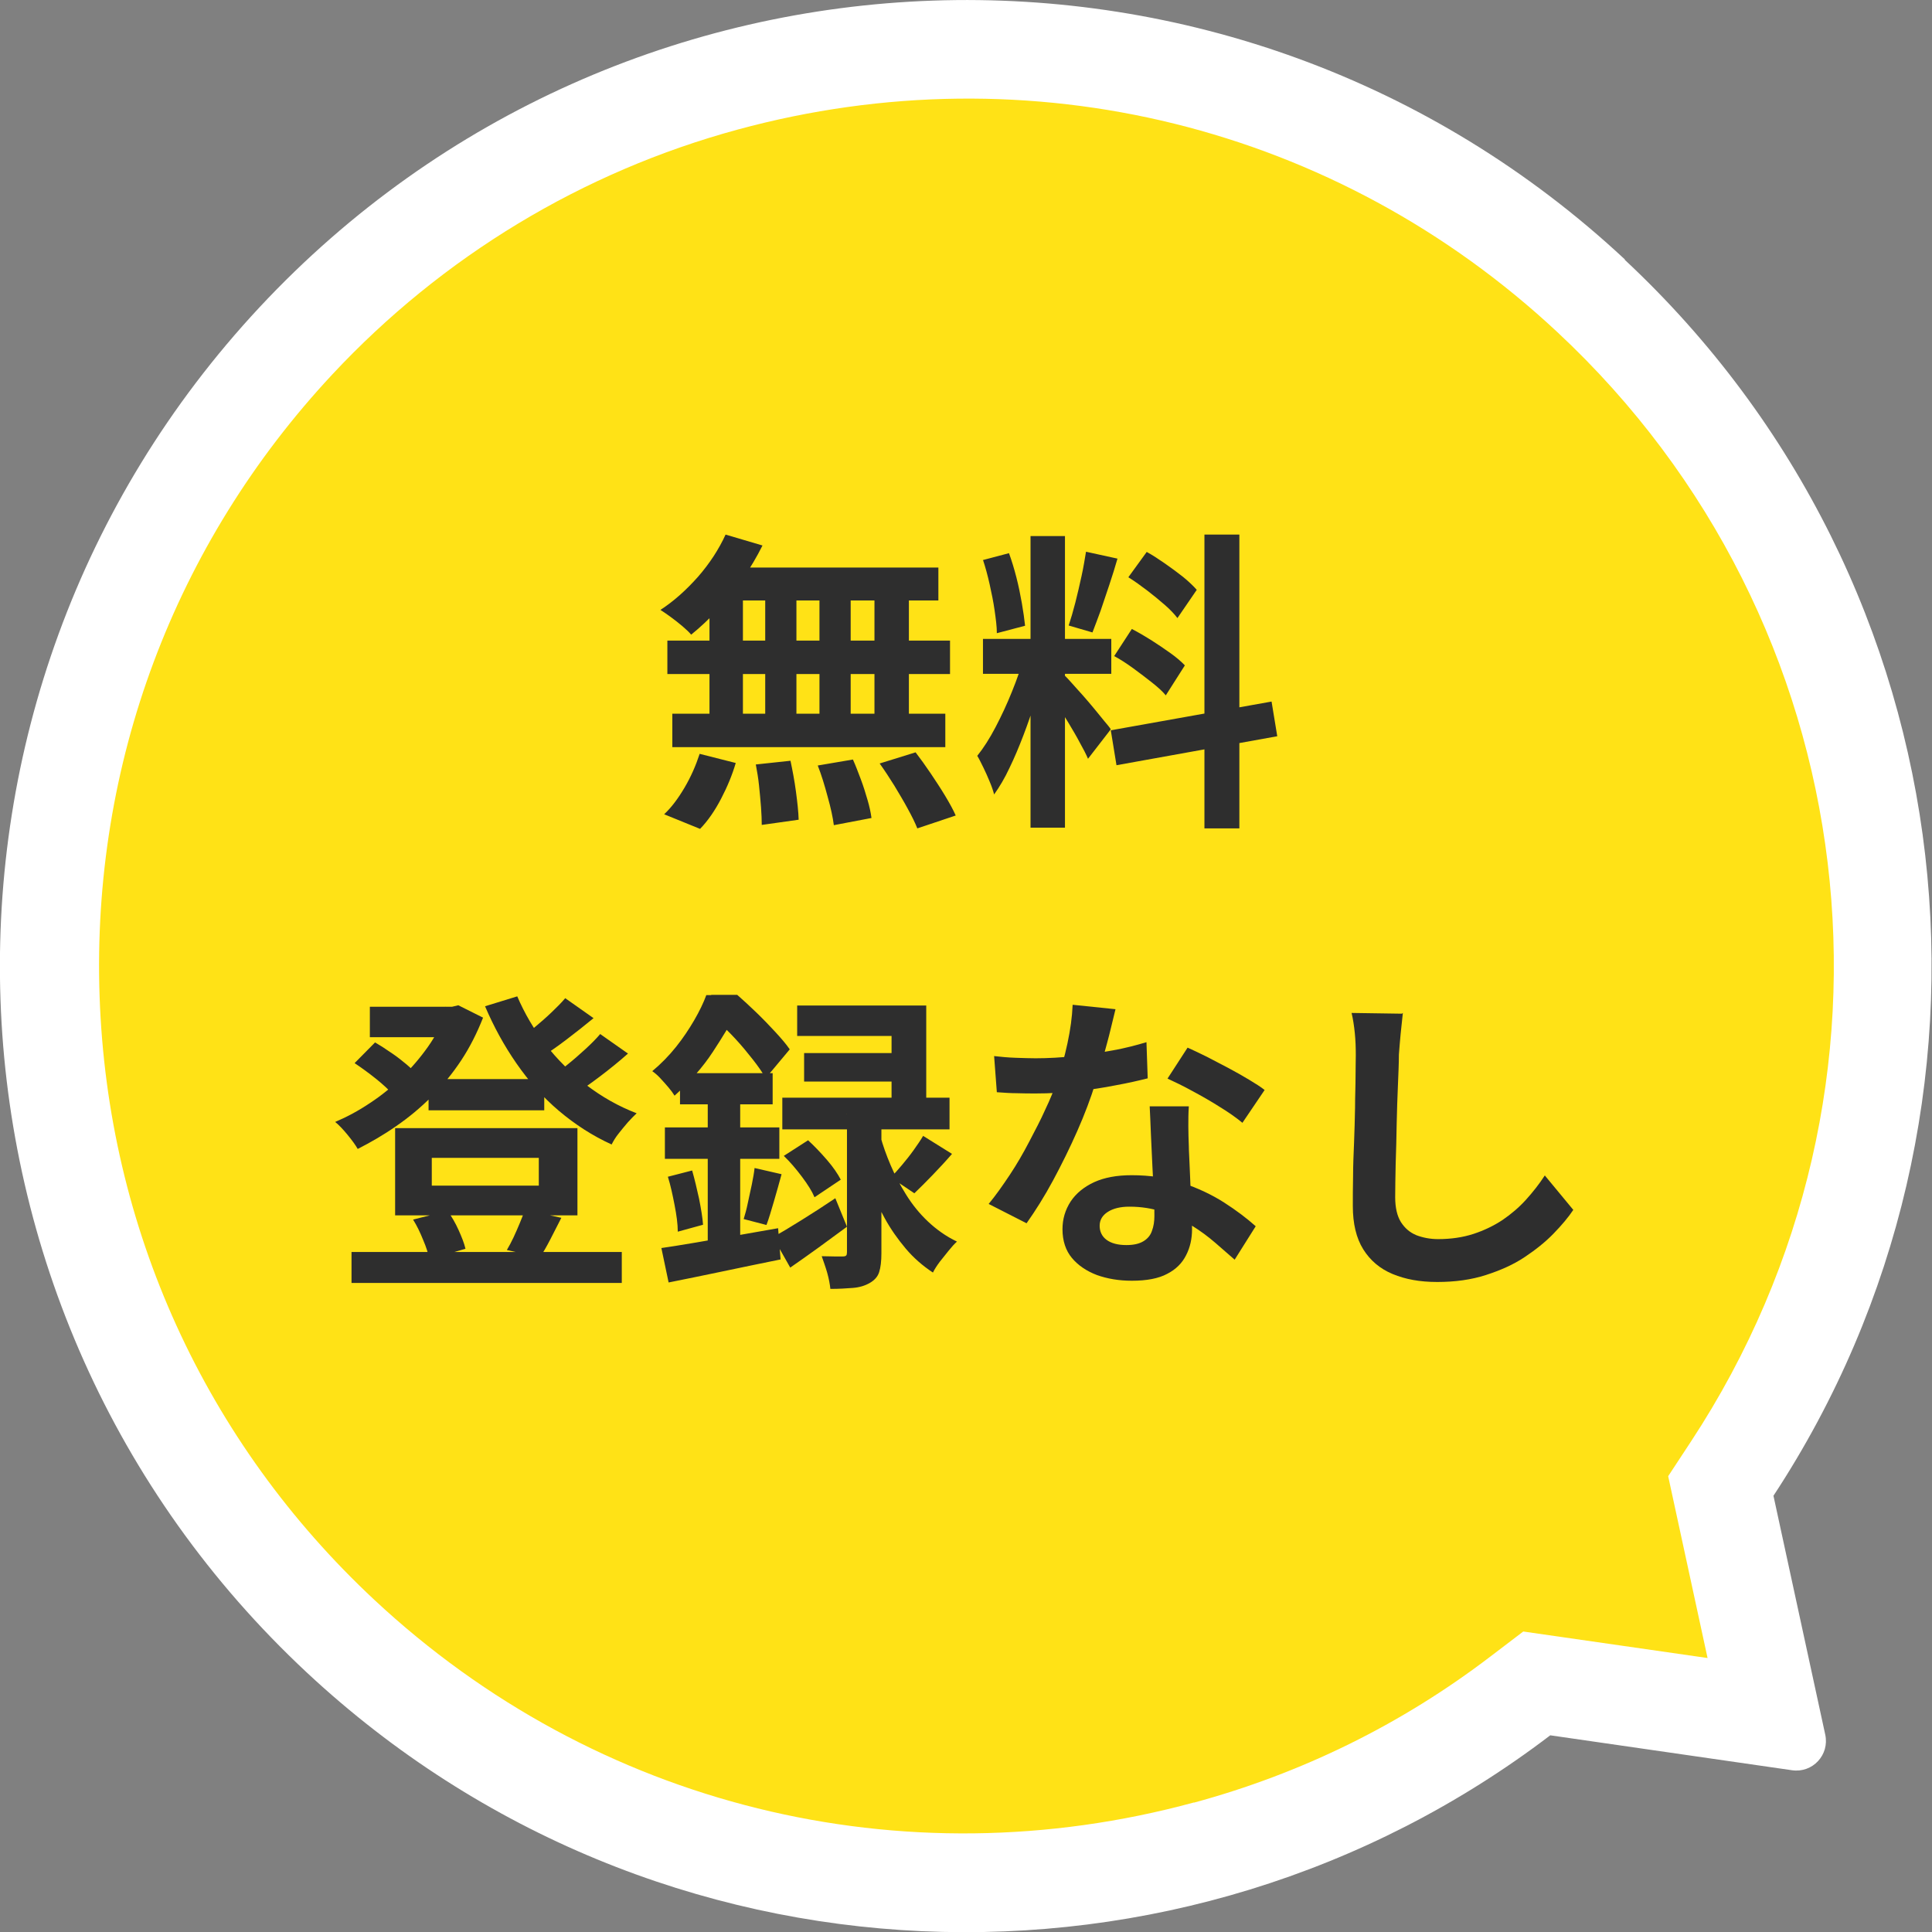 <?xml version="1.0" encoding="UTF-8"?>
<svg id="_レイヤー_2" data-name="レイヤー 2" xmlns="http://www.w3.org/2000/svg" viewBox="0 0 77.99 77.99">
  <rect x="0" y="0" width="77.99" height="77.99" fill="#808080" stroke="none"/>
  <defs>
    <style>
      .cls-1 {
        fill: #fff;
      }

      .cls-2 {
        fill: #ffe216;
      }

      .cls-3 {
        fill: #2e2e2e;
      }
    </style>
  </defs>
  <g id="design">
    <path class="cls-1" d="m65.6,10.48C49.86-4.21,25.18-3.35,10.48,12.4c-14.69,15.75-13.84,40.43,1.91,55.12,14.1,13.15,35.35,13.84,50.19,2.53l9.76,1.41c.83.12,1.52-.62,1.34-1.44l-2.09-9.64c10.25-15.59,8.09-36.74-6.01-49.9Z"/>
    <path class="cls-2" d="m48.2,72.76c-11.79,3.21-24.16.15-33.08-8.17-6.84-6.38-10.78-15.03-11.1-24.38-.32-9.34,3.01-18.25,9.39-25.09,4.45-4.77,10.11-8.19,16.37-9.89,11.8-3.21,24.17-.15,33.09,8.18,12.51,11.67,14.78,30.5,5.39,44.78l-.92,1.4,1.59,7.34-7.44-1.07-1.34,1.02c-3.58,2.73-7.61,4.71-11.96,5.89Z"/>
    <g>
      <path class="cls-3" d="m29.29,21.58l1.49.44c-.23.46-.5.92-.81,1.36-.31.45-.65.86-1,1.24-.36.38-.71.71-1.07,1-.08-.1-.2-.21-.35-.34-.15-.13-.31-.25-.47-.37-.16-.12-.3-.21-.42-.29.54-.35,1.04-.8,1.52-1.34.47-.54.84-1.11,1.11-1.7Zm-1.05,8.85l1.46.37c-.14.48-.34.96-.59,1.44-.25.48-.53.89-.85,1.22l-1.45-.59c.29-.27.56-.63.82-1.07s.46-.9.61-1.36Zm-1.3-4.57h11.41v1.35h-11.41v-1.35Zm.2,2.95h11.02v1.35h-11.02v-1.35Zm1.5-5.43h1.35v6.15h-1.35v-6.15Zm.54-.47h8.7v1.33h-9.07l.37-1.33Zm1.33,7.95l1.4-.15c.08.38.16.79.22,1.24.06.45.1.82.11,1.14l-1.49.21c0-.2-.01-.44-.03-.72-.02-.28-.05-.57-.08-.87-.03-.3-.08-.58-.13-.85Zm.38-7.49h1.26v6.14h-1.26v-6.14Zm2.13,7.53l1.41-.24c.11.24.21.51.32.8s.19.56.27.83c.08.27.13.51.16.73l-1.52.29c-.04-.31-.12-.69-.25-1.15-.12-.45-.25-.88-.4-1.26Zm.06-7.53h1.26v6.15h-1.26v-6.15Zm2.22,0h1.39v6.15h-1.39v-6.15Zm.21,7.45l1.45-.45c.2.26.4.54.61.85.2.3.4.6.58.9s.33.57.43.8l-1.55.52c-.09-.23-.22-.49-.39-.8-.16-.3-.35-.61-.54-.93-.2-.32-.39-.61-.59-.89Z"/>
      <path class="cls-3" d="m41.32,26.54l.85.42c-.11.42-.24.86-.38,1.33s-.3.93-.48,1.4-.36.9-.56,1.31c-.19.41-.4.76-.62,1.07-.04-.16-.1-.33-.18-.52-.08-.19-.16-.38-.25-.56s-.17-.35-.25-.48c.25-.31.5-.7.74-1.16.24-.46.46-.93.66-1.43.2-.49.36-.95.47-1.37Zm-1.65-3.93l1.06-.28c.11.3.21.63.3.98.09.35.16.7.22,1.04.06.34.1.64.13.91l-1.14.3c0-.27-.04-.57-.09-.92s-.12-.69-.2-1.05c-.08-.36-.17-.69-.27-.99Zm.01,3.18h5.18v1.41h-5.18v-1.41Zm1.92-4.15h1.39v11.77h-1.39v-11.77Zm1.38,5.63c.07.07.17.17.3.32s.28.31.44.49c.16.18.31.36.46.54.15.18.28.34.4.49.12.14.21.25.26.33l-.92,1.19c-.08-.19-.19-.4-.33-.65-.13-.25-.28-.5-.44-.77-.16-.27-.32-.52-.47-.75-.15-.24-.28-.43-.39-.58l.69-.59Zm.85-5l1.28.28c-.1.35-.21.7-.33,1.06-.12.36-.24.71-.35,1.04-.12.33-.23.62-.33.88l-.96-.28c.09-.27.18-.58.27-.93s.17-.71.25-1.07.13-.69.18-.98Zm1.01,7.21l6.49-1.16.23,1.4-6.49,1.17-.23-1.41Zm.14-3l.71-1.09c.25.13.51.28.78.45s.53.35.77.52.44.34.59.5l-.77,1.21c-.13-.16-.32-.33-.56-.52-.24-.19-.49-.38-.75-.57s-.52-.36-.78-.5Zm.57-3.18l.74-1.02c.24.13.48.29.74.47s.5.36.73.54c.23.19.41.36.55.52l-.78,1.14c-.13-.17-.3-.35-.52-.54-.22-.19-.46-.39-.71-.58-.25-.19-.5-.37-.74-.52Zm3.07-1.72h1.41v11.86h-1.41v-11.86Z"/>
    </g>
    <g>
      <path class="cls-3" d="m17.98,40.64h.27l.25-.06,1,.5c-.24.61-.53,1.19-.88,1.72-.35.53-.75,1.02-1.2,1.47-.45.45-.92.84-1.43,1.19-.5.35-1.02.65-1.55.92-.09-.16-.23-.35-.41-.57-.18-.22-.35-.4-.5-.52.47-.2.94-.45,1.4-.76.46-.3.89-.65,1.29-1.04.4-.39.75-.8,1.06-1.24.31-.44.54-.89.71-1.35v-.27Zm-3.79,9.9h10.91v1.25h-10.91v-1.25Zm.13-7.63l.82-.83c.19.11.38.23.58.37.2.13.39.27.57.42.18.14.33.28.44.4l-.86.92c-.16-.18-.39-.4-.69-.64s-.59-.45-.86-.63Zm.61-2.27h3.54v1.23h-3.54v-1.23Zm1.02,4.9h7.36v3.52h-7.36v-3.52Zm.73,3.69l1.39-.35c.16.23.31.48.44.77.13.29.23.54.28.76l-1.46.42c-.04-.22-.12-.48-.25-.78-.12-.3-.25-.57-.4-.81Zm.62-5.67h4.67v1.26h-4.67v-1.26Zm.13,3.18v1.12h4.32v-1.12h-4.32Zm3.45-6.52c.29.68.67,1.33,1.14,1.94.48.61,1.03,1.16,1.65,1.64.63.48,1.3.86,2.03,1.14-.11.1-.23.23-.36.37-.13.15-.25.3-.37.45s-.21.3-.28.44c-.77-.35-1.48-.81-2.13-1.36s-1.21-1.19-1.71-1.91-.92-1.49-1.27-2.31l1.3-.4Zm.3,8.62l1.48.32c-.16.31-.31.61-.45.88s-.28.52-.42.72l-1.33-.3c.09-.15.18-.32.27-.51s.17-.38.25-.57c.08-.19.15-.37.2-.53Zm1.63-8.55l1.15.81c-.35.29-.72.58-1.1.87-.38.29-.73.53-1.05.73l-.9-.71c.2-.14.42-.31.66-.51.24-.2.47-.4.69-.61.22-.21.41-.4.56-.58Zm1.43,1.46l1.11.78c-.35.31-.73.62-1.14.93-.41.31-.78.57-1.12.77l-.91-.71c.23-.15.47-.33.71-.53.25-.2.49-.41.73-.63s.44-.42.61-.62Z"/>
      <path class="cls-3" d="m28.51,40.17h.8v.29h.43v.39c-.24.47-.57,1.01-.97,1.62-.4.61-.92,1.2-1.54,1.76-.06-.1-.14-.21-.25-.34-.11-.13-.22-.25-.33-.37s-.22-.21-.32-.28c.36-.3.68-.63.96-.98.28-.35.52-.71.73-1.07.21-.36.38-.71.5-1.04Zm-1.81,10.21c.4-.06.86-.13,1.38-.22.51-.09,1.05-.18,1.62-.28.57-.1,1.14-.2,1.71-.3l.1,1.26c-.78.16-1.57.32-2.37.49s-1.51.31-2.15.44l-.29-1.38Zm.14-4.87h4.62v1.27h-4.62v-1.27Zm.13,1.99l.97-.25c.1.35.19.73.28,1.14.08.41.14.76.16,1.05l-1.02.28c0-.31-.05-.67-.13-1.08-.08-.41-.16-.79-.27-1.14Zm.48-4.18h3.74v1.26h-3.74v-1.26Zm1.12.5h1.31v6.79l-1.31.24v-7.03Zm.14-3.66h1.05c.24.21.5.45.77.71s.52.52.76.78c.24.26.44.49.59.71l-.97,1.16c-.13-.22-.3-.47-.52-.75-.22-.28-.45-.56-.7-.83-.25-.27-.49-.51-.73-.7h-.25v-1.07Zm1.75,6.99l1.09.25c-.1.36-.2.73-.31,1.1s-.2.69-.3.95l-.92-.24c.06-.19.12-.41.17-.66s.11-.49.16-.74c.05-.25.09-.47.11-.66Zm.75,2.79c.32-.18.7-.41,1.15-.69.45-.28.9-.57,1.36-.88l.47,1.15c-.38.28-.76.56-1.16.85s-.77.55-1.13.8l-.69-1.22Zm.37-5.63h6.75v1.28h-6.75v-1.28Zm.06,2.35l.98-.63c.25.23.5.49.76.79s.44.57.56.8l-1.06.71c-.1-.24-.27-.51-.51-.83-.24-.32-.48-.6-.73-.84Zm.54-6.07h5.21v4.44h-1.4v-3.21h-3.81v-1.24Zm.28,1.92h4.32v1.15h-4.32v-1.15Zm1.72,2.46h1.4v5.62c0,.32-.03.57-.09.76-.06.19-.19.33-.38.44-.19.11-.42.18-.68.2-.26.02-.56.04-.91.04-.02-.19-.06-.41-.13-.66-.07-.24-.15-.46-.22-.66.18,0,.35.01.51.01h.33c.08,0,.12-.01.15-.04.02-.02.03-.07.03-.13v-5.59Zm1.36.9c.1.37.24.76.41,1.16.17.4.38.8.63,1.2.25.4.54.76.88,1.08s.73.6,1.17.81c-.1.09-.21.21-.33.36-.12.15-.24.3-.36.45-.12.16-.21.3-.28.44-.41-.27-.78-.59-1.1-.97-.32-.38-.61-.79-.85-1.23s-.45-.88-.61-1.31-.3-.83-.4-1.2l.85-.8Zm1.72-.02l1.17.73c-.25.29-.51.57-.78.85-.27.28-.52.53-.74.74l-.95-.64c.14-.14.29-.31.45-.5.16-.19.32-.39.47-.6.15-.21.28-.4.38-.57Z"/>
      <path class="cls-3" d="m45.03,40.74c-.05.21-.12.48-.2.82-.08.34-.18.69-.28,1.06-.1.37-.22.74-.33,1.1-.19.61-.43,1.25-.73,1.93-.3.68-.63,1.35-.98,2-.35.65-.71,1.22-1.07,1.73l-1.53-.78c.29-.35.57-.75.85-1.17s.54-.87.78-1.33.47-.89.66-1.32c.2-.42.36-.81.47-1.16.16-.45.3-.94.42-1.5s.19-1.07.21-1.56l1.74.18Zm-4.91,1.89c.27.03.56.06.87.07.31.01.58.02.81.02.52,0,1.05-.03,1.58-.09.53-.06,1.05-.14,1.55-.23s.95-.21,1.35-.33l.05,1.46c-.36.09-.79.19-1.29.28-.5.1-1.03.18-1.58.24s-1.1.09-1.64.09c-.25,0-.51,0-.77-.01-.26,0-.53-.02-.81-.04l-.11-1.46Zm7.87,2.03c-.02.27-.02.54-.02.8s.01.54.02.81c0,.19.02.44.03.74.01.3.03.61.04.95.02.33.03.65.04.95.01.3.02.54.02.71,0,.39-.08.74-.24,1.05-.16.32-.41.57-.76.75-.35.19-.83.28-1.43.28-.52,0-.99-.08-1.41-.23-.42-.16-.76-.39-1.01-.69s-.38-.69-.38-1.16c0-.41.11-.78.33-1.12.22-.33.54-.59.95-.78.42-.19.92-.28,1.51-.28.74,0,1.42.1,2.05.31.62.21,1.18.47,1.68.79s.92.64,1.28.96l-.85,1.35c-.23-.2-.49-.43-.78-.68s-.61-.49-.97-.71c-.36-.22-.75-.4-1.16-.54-.42-.14-.86-.21-1.34-.21-.36,0-.65.07-.87.21-.22.14-.33.33-.33.56s.09.43.28.57.46.21.8.21c.29,0,.51-.05.68-.15.17-.1.29-.24.35-.42.07-.18.1-.39.1-.61,0-.19,0-.47-.02-.82-.02-.35-.04-.75-.06-1.17s-.04-.86-.06-1.29c-.02-.43-.03-.81-.05-1.14h1.58Zm2.17.67c-.24-.2-.55-.42-.91-.64-.36-.23-.73-.44-1.12-.65-.38-.21-.72-.37-1-.5l.81-1.25c.23.1.49.23.78.37.29.15.58.3.88.46.3.16.58.32.83.47s.47.29.62.41l-.9,1.33Z"/>
      <path class="cls-3" d="m56.63,40.89c-.03.26-.06.54-.09.85-.03.3-.05.58-.07.83,0,.35-.02.76-.04,1.26-.02.49-.04,1.01-.05,1.55-.01.54-.02,1.07-.04,1.59-.01.52-.02.98-.02,1.36,0,.42.08.76.23,1,.16.25.36.42.62.53.26.1.56.16.88.16.52,0,1-.07,1.43-.21.43-.14.82-.33,1.17-.56.35-.24.67-.51.95-.82.28-.31.54-.64.76-.98l1.15,1.39c-.2.3-.47.62-.8.96-.33.34-.72.65-1.17.95s-.97.53-1.56.72c-.59.19-1.24.28-1.96.28s-1.29-.11-1.8-.32c-.51-.21-.91-.55-1.19-1-.28-.45-.42-1.03-.42-1.75,0-.35,0-.74.01-1.18,0-.44.02-.9.04-1.38s.03-.95.04-1.41c0-.46.02-.87.02-1.24s.01-.67.01-.88c0-.3-.01-.6-.04-.89-.03-.29-.07-.56-.13-.81l2.03.03Z"/>
    </g>
  </g>
</svg>